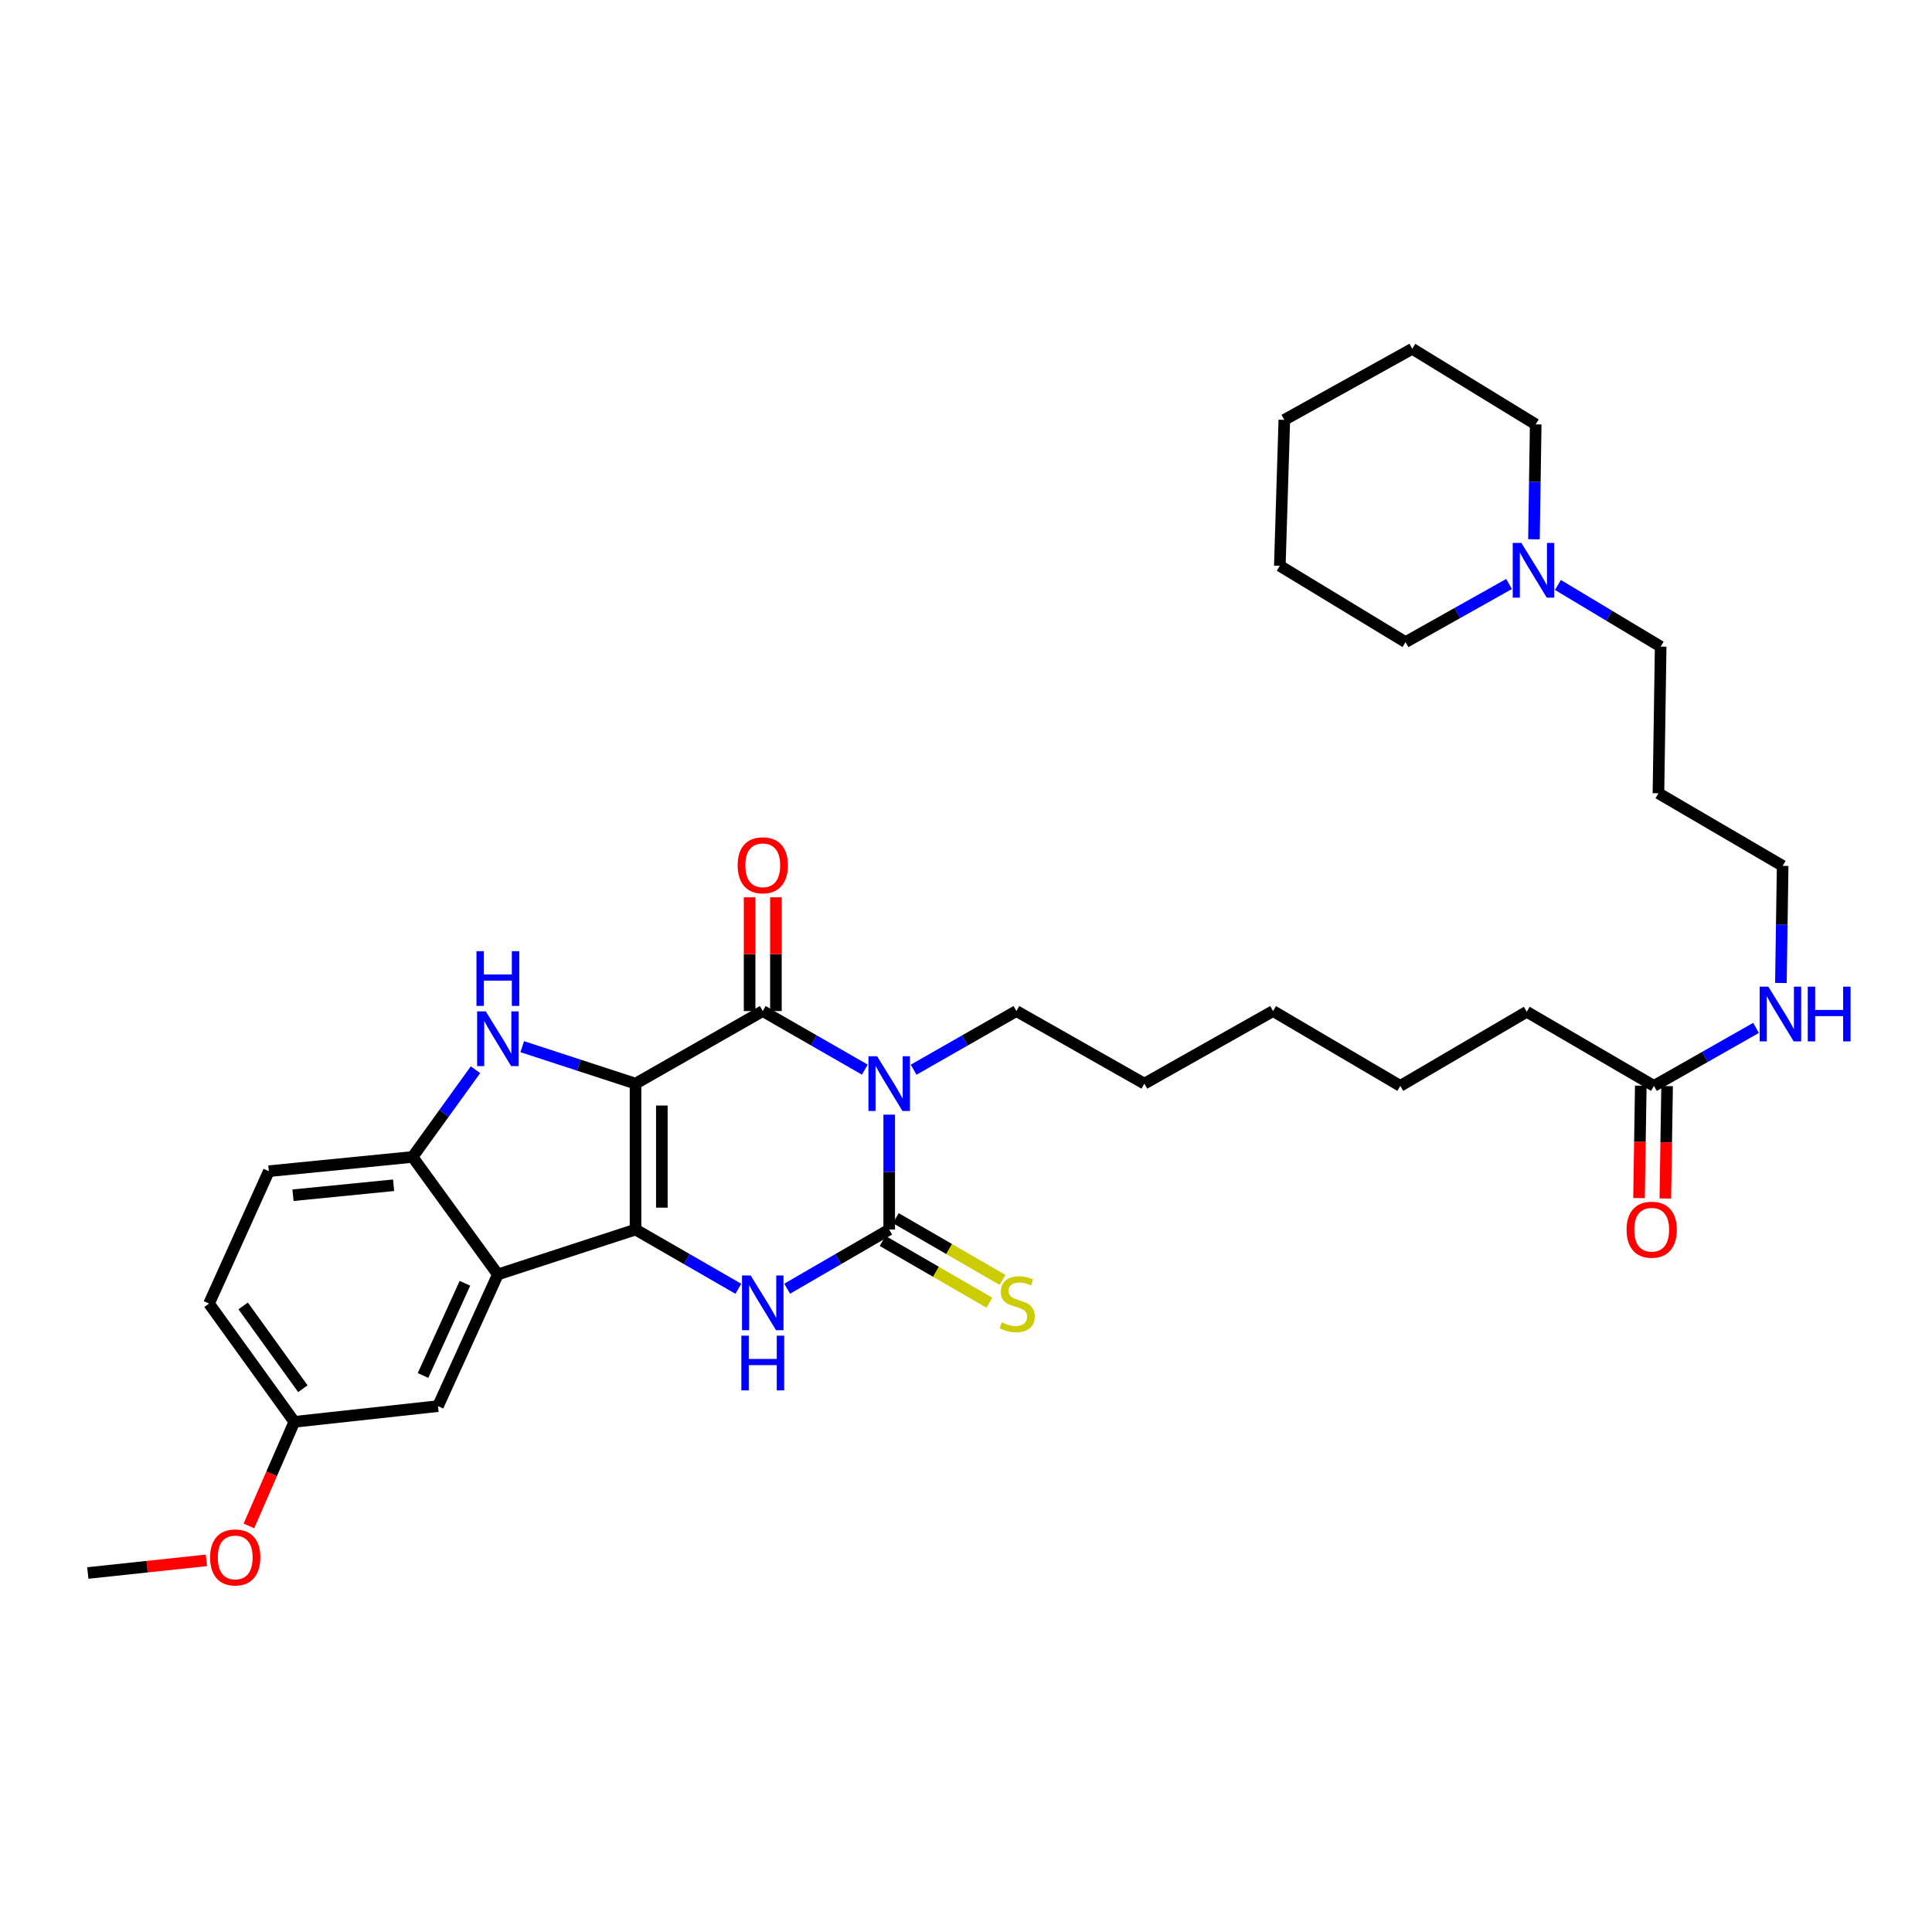 <?xml version='1.0' encoding='iso-8859-1'?>
<svg version='1.1' baseProfile='full'
              xmlns='http://www.w3.org/2000/svg'
                      xmlns:rdkit='http://www.rdkit.org/xml'
                      xmlns:xlink='http://www.w3.org/1999/xlink'
                  xml:space='preserve'
width='1000px' height='1000px' viewBox='0 0 1000 1000'>
<!-- END OF HEADER -->
<rect style='opacity:1.0;fill:#FFFFFF;stroke:none' width='1000' height='1000' x='0' y='0'> </rect>
<path class='bond-0' d='M 328.952,560.89 L 328.952,636.413' style='fill:none;fill-rule:evenodd;stroke:#000000;stroke-width:6px;stroke-linecap:butt;stroke-linejoin:miter;stroke-opacity:1' />
<path class='bond-0' d='M 342.569,572.218 L 342.569,625.084' style='fill:none;fill-rule:evenodd;stroke:#000000;stroke-width:6px;stroke-linecap:butt;stroke-linejoin:miter;stroke-opacity:1' />
<path class='bond-2' d='M 328.952,560.89 L 394.807,523.321' style='fill:none;fill-rule:evenodd;stroke:#000000;stroke-width:6px;stroke-linecap:butt;stroke-linejoin:miter;stroke-opacity:1' />
<path class='bond-5' d='M 328.952,560.89 L 299.631,551.324' style='fill:none;fill-rule:evenodd;stroke:#000000;stroke-width:6px;stroke-linecap:butt;stroke-linejoin:miter;stroke-opacity:1' />
<path class='bond-5' d='M 299.631,551.324 L 270.309,541.757' style='fill:none;fill-rule:evenodd;stroke:#0000FF;stroke-width:6px;stroke-linecap:butt;stroke-linejoin:miter;stroke-opacity:1' />
<path class='bond-4' d='M 328.952,636.413 L 355.559,651.742' style='fill:none;fill-rule:evenodd;stroke:#000000;stroke-width:6px;stroke-linecap:butt;stroke-linejoin:miter;stroke-opacity:1' />
<path class='bond-4' d='M 355.559,651.742 L 382.167,667.07' style='fill:none;fill-rule:evenodd;stroke:#0000FF;stroke-width:6px;stroke-linecap:butt;stroke-linejoin:miter;stroke-opacity:1' />
<path class='bond-6' d='M 328.952,636.413 L 257.695,659.646' style='fill:none;fill-rule:evenodd;stroke:#000000;stroke-width:6px;stroke-linecap:butt;stroke-linejoin:miter;stroke-opacity:1' />
<path class='bond-1' d='M 447.626,553.642 L 421.217,538.481' style='fill:none;fill-rule:evenodd;stroke:#0000FF;stroke-width:6px;stroke-linecap:butt;stroke-linejoin:miter;stroke-opacity:1' />
<path class='bond-1' d='M 421.217,538.481 L 394.807,523.321' style='fill:none;fill-rule:evenodd;stroke:#000000;stroke-width:6px;stroke-linecap:butt;stroke-linejoin:miter;stroke-opacity:1' />
<path class='bond-3' d='M 460.253,576.938 L 460.253,606.675' style='fill:none;fill-rule:evenodd;stroke:#0000FF;stroke-width:6px;stroke-linecap:butt;stroke-linejoin:miter;stroke-opacity:1' />
<path class='bond-3' d='M 460.253,606.675 L 460.253,636.413' style='fill:none;fill-rule:evenodd;stroke:#000000;stroke-width:6px;stroke-linecap:butt;stroke-linejoin:miter;stroke-opacity:1' />
<path class='bond-15' d='M 472.888,553.679 L 499.486,538.5' style='fill:none;fill-rule:evenodd;stroke:#0000FF;stroke-width:6px;stroke-linecap:butt;stroke-linejoin:miter;stroke-opacity:1' />
<path class='bond-15' d='M 499.486,538.5 L 526.085,523.321' style='fill:none;fill-rule:evenodd;stroke:#000000;stroke-width:6px;stroke-linecap:butt;stroke-linejoin:miter;stroke-opacity:1' />
<path class='bond-9' d='M 401.615,523.321 L 401.615,493.88' style='fill:none;fill-rule:evenodd;stroke:#000000;stroke-width:6px;stroke-linecap:butt;stroke-linejoin:miter;stroke-opacity:1' />
<path class='bond-9' d='M 401.615,493.88 L 401.615,464.439' style='fill:none;fill-rule:evenodd;stroke:#FF0000;stroke-width:6px;stroke-linecap:butt;stroke-linejoin:miter;stroke-opacity:1' />
<path class='bond-9' d='M 387.998,523.321 L 387.998,493.88' style='fill:none;fill-rule:evenodd;stroke:#000000;stroke-width:6px;stroke-linecap:butt;stroke-linejoin:miter;stroke-opacity:1' />
<path class='bond-9' d='M 387.998,493.88 L 387.998,464.439' style='fill:none;fill-rule:evenodd;stroke:#FF0000;stroke-width:6px;stroke-linecap:butt;stroke-linejoin:miter;stroke-opacity:1' />
<path class='bond-8' d='M 456.844,642.306 L 484.471,658.289' style='fill:none;fill-rule:evenodd;stroke:#000000;stroke-width:6px;stroke-linecap:butt;stroke-linejoin:miter;stroke-opacity:1' />
<path class='bond-8' d='M 484.471,658.289 L 512.098,674.272' style='fill:none;fill-rule:evenodd;stroke:#CCCC00;stroke-width:6px;stroke-linecap:butt;stroke-linejoin:miter;stroke-opacity:1' />
<path class='bond-8' d='M 463.662,630.519 L 491.29,646.502' style='fill:none;fill-rule:evenodd;stroke:#000000;stroke-width:6px;stroke-linecap:butt;stroke-linejoin:miter;stroke-opacity:1' />
<path class='bond-8' d='M 491.29,646.502 L 518.917,662.485' style='fill:none;fill-rule:evenodd;stroke:#CCCC00;stroke-width:6px;stroke-linecap:butt;stroke-linejoin:miter;stroke-opacity:1' />
<path class='bond-34' d='M 460.253,636.413 L 433.845,651.721' style='fill:none;fill-rule:evenodd;stroke:#000000;stroke-width:6px;stroke-linecap:butt;stroke-linejoin:miter;stroke-opacity:1' />
<path class='bond-34' d='M 433.845,651.721 L 407.438,667.03' style='fill:none;fill-rule:evenodd;stroke:#0000FF;stroke-width:6px;stroke-linecap:butt;stroke-linejoin:miter;stroke-opacity:1' />
<path class='bond-7' d='M 246.117,553.688 L 229.831,576.259' style='fill:none;fill-rule:evenodd;stroke:#0000FF;stroke-width:6px;stroke-linecap:butt;stroke-linejoin:miter;stroke-opacity:1' />
<path class='bond-7' d='M 229.831,576.259 L 213.545,598.829' style='fill:none;fill-rule:evenodd;stroke:#000000;stroke-width:6px;stroke-linecap:butt;stroke-linejoin:miter;stroke-opacity:1' />
<path class='bond-10' d='M 257.695,659.646 L 226.701,727.808' style='fill:none;fill-rule:evenodd;stroke:#000000;stroke-width:6px;stroke-linecap:butt;stroke-linejoin:miter;stroke-opacity:1' />
<path class='bond-10' d='M 240.65,664.233 L 218.954,711.947' style='fill:none;fill-rule:evenodd;stroke:#000000;stroke-width:6px;stroke-linecap:butt;stroke-linejoin:miter;stroke-opacity:1' />
<path class='bond-33' d='M 257.695,659.646 L 213.545,598.829' style='fill:none;fill-rule:evenodd;stroke:#000000;stroke-width:6px;stroke-linecap:butt;stroke-linejoin:miter;stroke-opacity:1' />
<path class='bond-13' d='M 213.545,598.829 L 139.157,606.205' style='fill:none;fill-rule:evenodd;stroke:#000000;stroke-width:6px;stroke-linecap:butt;stroke-linejoin:miter;stroke-opacity:1' />
<path class='bond-13' d='M 203.731,613.486 L 151.659,618.65' style='fill:none;fill-rule:evenodd;stroke:#000000;stroke-width:6px;stroke-linecap:butt;stroke-linejoin:miter;stroke-opacity:1' />
<path class='bond-17' d='M 226.701,727.808 L 152.343,735.94' style='fill:none;fill-rule:evenodd;stroke:#000000;stroke-width:6px;stroke-linecap:butt;stroke-linejoin:miter;stroke-opacity:1' />
<path class='bond-11' d='M 806.385,302.775 L 832.972,318.729' style='fill:none;fill-rule:evenodd;stroke:#0000FF;stroke-width:6px;stroke-linecap:butt;stroke-linejoin:miter;stroke-opacity:1' />
<path class='bond-11' d='M 832.972,318.729 L 859.558,334.684' style='fill:none;fill-rule:evenodd;stroke:#000000;stroke-width:6px;stroke-linecap:butt;stroke-linejoin:miter;stroke-opacity:1' />
<path class='bond-22' d='M 793.97,279.13 L 794.423,249.393' style='fill:none;fill-rule:evenodd;stroke:#0000FF;stroke-width:6px;stroke-linecap:butt;stroke-linejoin:miter;stroke-opacity:1' />
<path class='bond-22' d='M 794.423,249.393 L 794.876,219.655' style='fill:none;fill-rule:evenodd;stroke:#000000;stroke-width:6px;stroke-linecap:butt;stroke-linejoin:miter;stroke-opacity:1' />
<path class='bond-23' d='M 781.087,302.274 L 754.298,317.314' style='fill:none;fill-rule:evenodd;stroke:#0000FF;stroke-width:6px;stroke-linecap:butt;stroke-linejoin:miter;stroke-opacity:1' />
<path class='bond-23' d='M 754.298,317.314 L 727.508,332.354' style='fill:none;fill-rule:evenodd;stroke:#000000;stroke-width:6px;stroke-linecap:butt;stroke-linejoin:miter;stroke-opacity:1' />
<path class='bond-12' d='M 856.078,562.055 L 790.246,523.699' style='fill:none;fill-rule:evenodd;stroke:#000000;stroke-width:6px;stroke-linecap:butt;stroke-linejoin:miter;stroke-opacity:1' />
<path class='bond-14' d='M 849.27,561.948 L 848.814,591.038' style='fill:none;fill-rule:evenodd;stroke:#000000;stroke-width:6px;stroke-linecap:butt;stroke-linejoin:miter;stroke-opacity:1' />
<path class='bond-14' d='M 848.814,591.038 L 848.359,620.127' style='fill:none;fill-rule:evenodd;stroke:#FF0000;stroke-width:6px;stroke-linecap:butt;stroke-linejoin:miter;stroke-opacity:1' />
<path class='bond-14' d='M 862.886,562.162 L 862.43,591.251' style='fill:none;fill-rule:evenodd;stroke:#000000;stroke-width:6px;stroke-linecap:butt;stroke-linejoin:miter;stroke-opacity:1' />
<path class='bond-14' d='M 862.43,591.251 L 861.974,620.34' style='fill:none;fill-rule:evenodd;stroke:#FF0000;stroke-width:6px;stroke-linecap:butt;stroke-linejoin:miter;stroke-opacity:1' />
<path class='bond-16' d='M 856.078,562.055 L 882.501,547.045' style='fill:none;fill-rule:evenodd;stroke:#000000;stroke-width:6px;stroke-linecap:butt;stroke-linejoin:miter;stroke-opacity:1' />
<path class='bond-16' d='M 882.501,547.045 L 908.925,532.035' style='fill:none;fill-rule:evenodd;stroke:#0000FF;stroke-width:6px;stroke-linecap:butt;stroke-linejoin:miter;stroke-opacity:1' />
<path class='bond-18' d='M 139.157,606.205 L 108.193,674.738' style='fill:none;fill-rule:evenodd;stroke:#000000;stroke-width:6px;stroke-linecap:butt;stroke-linejoin:miter;stroke-opacity:1' />
<path class='bond-27' d='M 526.085,523.321 L 592.318,560.89' style='fill:none;fill-rule:evenodd;stroke:#000000;stroke-width:6px;stroke-linecap:butt;stroke-linejoin:miter;stroke-opacity:1' />
<path class='bond-25' d='M 921.788,508.787 L 922.242,478.482' style='fill:none;fill-rule:evenodd;stroke:#0000FF;stroke-width:6px;stroke-linecap:butt;stroke-linejoin:miter;stroke-opacity:1' />
<path class='bond-25' d='M 922.242,478.482 L 922.697,448.176' style='fill:none;fill-rule:evenodd;stroke:#000000;stroke-width:6px;stroke-linecap:butt;stroke-linejoin:miter;stroke-opacity:1' />
<path class='bond-21' d='M 152.343,735.94 L 140.588,762.877' style='fill:none;fill-rule:evenodd;stroke:#000000;stroke-width:6px;stroke-linecap:butt;stroke-linejoin:miter;stroke-opacity:1' />
<path class='bond-21' d='M 140.588,762.877 L 128.833,789.815' style='fill:none;fill-rule:evenodd;stroke:#FF0000;stroke-width:6px;stroke-linecap:butt;stroke-linejoin:miter;stroke-opacity:1' />
<path class='bond-35' d='M 152.343,735.94 L 108.193,674.738' style='fill:none;fill-rule:evenodd;stroke:#000000;stroke-width:6px;stroke-linecap:butt;stroke-linejoin:miter;stroke-opacity:1' />
<path class='bond-35' d='M 156.764,718.793 L 125.859,675.952' style='fill:none;fill-rule:evenodd;stroke:#000000;stroke-width:6px;stroke-linecap:butt;stroke-linejoin:miter;stroke-opacity:1' />
<path class='bond-19' d='M 859.558,334.684 L 858.408,410.593' style='fill:none;fill-rule:evenodd;stroke:#000000;stroke-width:6px;stroke-linecap:butt;stroke-linejoin:miter;stroke-opacity:1' />
<path class='bond-20' d='M 858.408,410.593 L 922.697,448.176' style='fill:none;fill-rule:evenodd;stroke:#000000;stroke-width:6px;stroke-linecap:butt;stroke-linejoin:miter;stroke-opacity:1' />
<path class='bond-26' d='M 106.831,807.637 L 76.143,810.908' style='fill:none;fill-rule:evenodd;stroke:#FF0000;stroke-width:6px;stroke-linecap:butt;stroke-linejoin:miter;stroke-opacity:1' />
<path class='bond-26' d='M 76.143,810.908 L 45.455,814.179' style='fill:none;fill-rule:evenodd;stroke:#000000;stroke-width:6px;stroke-linecap:butt;stroke-linejoin:miter;stroke-opacity:1' />
<path class='bond-31' d='M 794.876,219.655 L 730.98,180.536' style='fill:none;fill-rule:evenodd;stroke:#000000;stroke-width:6px;stroke-linecap:butt;stroke-linejoin:miter;stroke-opacity:1' />
<path class='bond-30' d='M 727.508,332.354 L 662.432,292.863' style='fill:none;fill-rule:evenodd;stroke:#000000;stroke-width:6px;stroke-linecap:butt;stroke-linejoin:miter;stroke-opacity:1' />
<path class='bond-24' d='M 790.246,523.699 L 724.784,562.055' style='fill:none;fill-rule:evenodd;stroke:#000000;stroke-width:6px;stroke-linecap:butt;stroke-linejoin:miter;stroke-opacity:1' />
<path class='bond-29' d='M 592.318,560.89 L 658.937,523.321' style='fill:none;fill-rule:evenodd;stroke:#000000;stroke-width:6px;stroke-linecap:butt;stroke-linejoin:miter;stroke-opacity:1' />
<path class='bond-28' d='M 724.784,562.055 L 658.937,523.321' style='fill:none;fill-rule:evenodd;stroke:#000000;stroke-width:6px;stroke-linecap:butt;stroke-linejoin:miter;stroke-opacity:1' />
<path class='bond-32' d='M 662.432,292.863 L 664.762,217.325' style='fill:none;fill-rule:evenodd;stroke:#000000;stroke-width:6px;stroke-linecap:butt;stroke-linejoin:miter;stroke-opacity:1' />
<path class='bond-36' d='M 730.98,180.536 L 664.762,217.325' style='fill:none;fill-rule:evenodd;stroke:#000000;stroke-width:6px;stroke-linecap:butt;stroke-linejoin:miter;stroke-opacity:1' />
<path  class='atom-2' d='M 453.993 546.73
L 463.273 561.73
Q 464.193 563.21, 465.673 565.89
Q 467.153 568.57, 467.233 568.73
L 467.233 546.73
L 470.993 546.73
L 470.993 575.05
L 467.113 575.05
L 457.153 558.65
Q 455.993 556.73, 454.753 554.53
Q 453.553 552.33, 453.193 551.65
L 453.193 575.05
L 449.513 575.05
L 449.513 546.73
L 453.993 546.73
' fill='#0000FF'/>
<path  class='atom-5' d='M 388.547 660.192
L 397.827 675.192
Q 398.747 676.672, 400.227 679.352
Q 401.707 682.032, 401.787 682.192
L 401.787 660.192
L 405.547 660.192
L 405.547 688.512
L 401.667 688.512
L 391.707 672.112
Q 390.547 670.192, 389.307 667.992
Q 388.107 665.792, 387.747 665.112
L 387.747 688.512
L 384.067 688.512
L 384.067 660.192
L 388.547 660.192
' fill='#0000FF'/>
<path  class='atom-5' d='M 383.727 691.344
L 387.567 691.344
L 387.567 703.384
L 402.047 703.384
L 402.047 691.344
L 405.887 691.344
L 405.887 719.664
L 402.047 719.664
L 402.047 706.584
L 387.567 706.584
L 387.567 719.664
L 383.727 719.664
L 383.727 691.344
' fill='#0000FF'/>
<path  class='atom-6' d='M 251.435 523.482
L 260.715 538.482
Q 261.635 539.962, 263.115 542.642
Q 264.595 545.322, 264.675 545.482
L 264.675 523.482
L 268.435 523.482
L 268.435 551.802
L 264.555 551.802
L 254.595 535.402
Q 253.435 533.482, 252.195 531.282
Q 250.995 529.082, 250.635 528.402
L 250.635 551.802
L 246.955 551.802
L 246.955 523.482
L 251.435 523.482
' fill='#0000FF'/>
<path  class='atom-6' d='M 246.615 492.33
L 250.455 492.33
L 250.455 504.37
L 264.935 504.37
L 264.935 492.33
L 268.775 492.33
L 268.775 520.65
L 264.935 520.65
L 264.935 507.57
L 250.455 507.57
L 250.455 520.65
L 246.615 520.65
L 246.615 492.33
' fill='#0000FF'/>
<path  class='atom-9' d='M 518.501 684.458
Q 518.821 684.578, 520.141 685.138
Q 521.461 685.698, 522.901 686.058
Q 524.381 686.378, 525.821 686.378
Q 528.501 686.378, 530.061 685.098
Q 531.621 683.778, 531.621 681.498
Q 531.621 679.938, 530.821 678.978
Q 530.061 678.018, 528.861 677.498
Q 527.661 676.978, 525.661 676.378
Q 523.141 675.618, 521.621 674.898
Q 520.141 674.178, 519.061 672.658
Q 518.021 671.138, 518.021 668.578
Q 518.021 665.018, 520.421 662.818
Q 522.861 660.618, 527.661 660.618
Q 530.941 660.618, 534.661 662.178
L 533.741 665.258
Q 530.341 663.858, 527.781 663.858
Q 525.021 663.858, 523.501 665.018
Q 521.981 666.138, 522.021 668.098
Q 522.021 669.618, 522.781 670.538
Q 523.581 671.458, 524.701 671.978
Q 525.861 672.498, 527.781 673.098
Q 530.341 673.898, 531.861 674.698
Q 533.381 675.498, 534.461 677.138
Q 535.581 678.738, 535.581 681.498
Q 535.581 685.418, 532.941 687.538
Q 530.341 689.618, 525.981 689.618
Q 523.461 689.618, 521.541 689.058
Q 519.661 688.538, 517.421 687.618
L 518.501 684.458
' fill='#CCCC00'/>
<path  class='atom-10' d='M 381.807 447.87
Q 381.807 441.07, 385.167 437.27
Q 388.527 433.47, 394.807 433.47
Q 401.087 433.47, 404.447 437.27
Q 407.807 441.07, 407.807 447.87
Q 407.807 454.75, 404.407 458.67
Q 401.007 462.55, 394.807 462.55
Q 388.567 462.55, 385.167 458.67
Q 381.807 454.79, 381.807 447.87
M 394.807 459.35
Q 399.127 459.35, 401.447 456.47
Q 403.807 453.55, 403.807 447.87
Q 403.807 442.31, 401.447 439.51
Q 399.127 436.67, 394.807 436.67
Q 390.487 436.67, 388.127 439.47
Q 385.807 442.27, 385.807 447.87
Q 385.807 453.59, 388.127 456.47
Q 390.487 459.35, 394.807 459.35
' fill='#FF0000'/>
<path  class='atom-12' d='M 787.466 281.018
L 796.746 296.018
Q 797.666 297.498, 799.146 300.178
Q 800.626 302.858, 800.706 303.018
L 800.706 281.018
L 804.466 281.018
L 804.466 309.338
L 800.586 309.338
L 790.626 292.938
Q 789.466 291.018, 788.226 288.818
Q 787.026 286.618, 786.666 285.938
L 786.666 309.338
L 782.986 309.338
L 782.986 281.018
L 787.466 281.018
' fill='#0000FF'/>
<path  class='atom-15' d='M 841.913 636.493
Q 841.913 629.693, 845.273 625.893
Q 848.633 622.093, 854.913 622.093
Q 861.193 622.093, 864.553 625.893
Q 867.913 629.693, 867.913 636.493
Q 867.913 643.373, 864.513 647.293
Q 861.113 651.173, 854.913 651.173
Q 848.673 651.173, 845.273 647.293
Q 841.913 643.413, 841.913 636.493
M 854.913 647.973
Q 859.233 647.973, 861.553 645.093
Q 863.913 642.173, 863.913 636.493
Q 863.913 630.933, 861.553 628.133
Q 859.233 625.293, 854.913 625.293
Q 850.593 625.293, 848.233 628.093
Q 845.913 630.893, 845.913 636.493
Q 845.913 642.213, 848.233 645.093
Q 850.593 647.973, 854.913 647.973
' fill='#FF0000'/>
<path  class='atom-17' d='M 915.287 510.704
L 924.567 525.704
Q 925.487 527.184, 926.967 529.864
Q 928.447 532.544, 928.527 532.704
L 928.527 510.704
L 932.287 510.704
L 932.287 539.024
L 928.407 539.024
L 918.447 522.624
Q 917.287 520.704, 916.047 518.504
Q 914.847 516.304, 914.487 515.624
L 914.487 539.024
L 910.807 539.024
L 910.807 510.704
L 915.287 510.704
' fill='#0000FF'/>
<path  class='atom-17' d='M 935.687 510.704
L 939.527 510.704
L 939.527 522.744
L 954.007 522.744
L 954.007 510.704
L 957.847 510.704
L 957.847 539.024
L 954.007 539.024
L 954.007 525.944
L 939.527 525.944
L 939.527 539.024
L 935.687 539.024
L 935.687 510.704
' fill='#0000FF'/>
<path  class='atom-22' d='M 108.749 806.127
Q 108.749 799.327, 112.109 795.527
Q 115.469 791.727, 121.749 791.727
Q 128.029 791.727, 131.389 795.527
Q 134.749 799.327, 134.749 806.127
Q 134.749 813.007, 131.349 816.927
Q 127.949 820.807, 121.749 820.807
Q 115.509 820.807, 112.109 816.927
Q 108.749 813.047, 108.749 806.127
M 121.749 817.607
Q 126.069 817.607, 128.389 814.727
Q 130.749 811.807, 130.749 806.127
Q 130.749 800.567, 128.389 797.767
Q 126.069 794.927, 121.749 794.927
Q 117.429 794.927, 115.069 797.727
Q 112.749 800.527, 112.749 806.127
Q 112.749 811.847, 115.069 814.727
Q 117.429 817.607, 121.749 817.607
' fill='#FF0000'/>
</svg>
